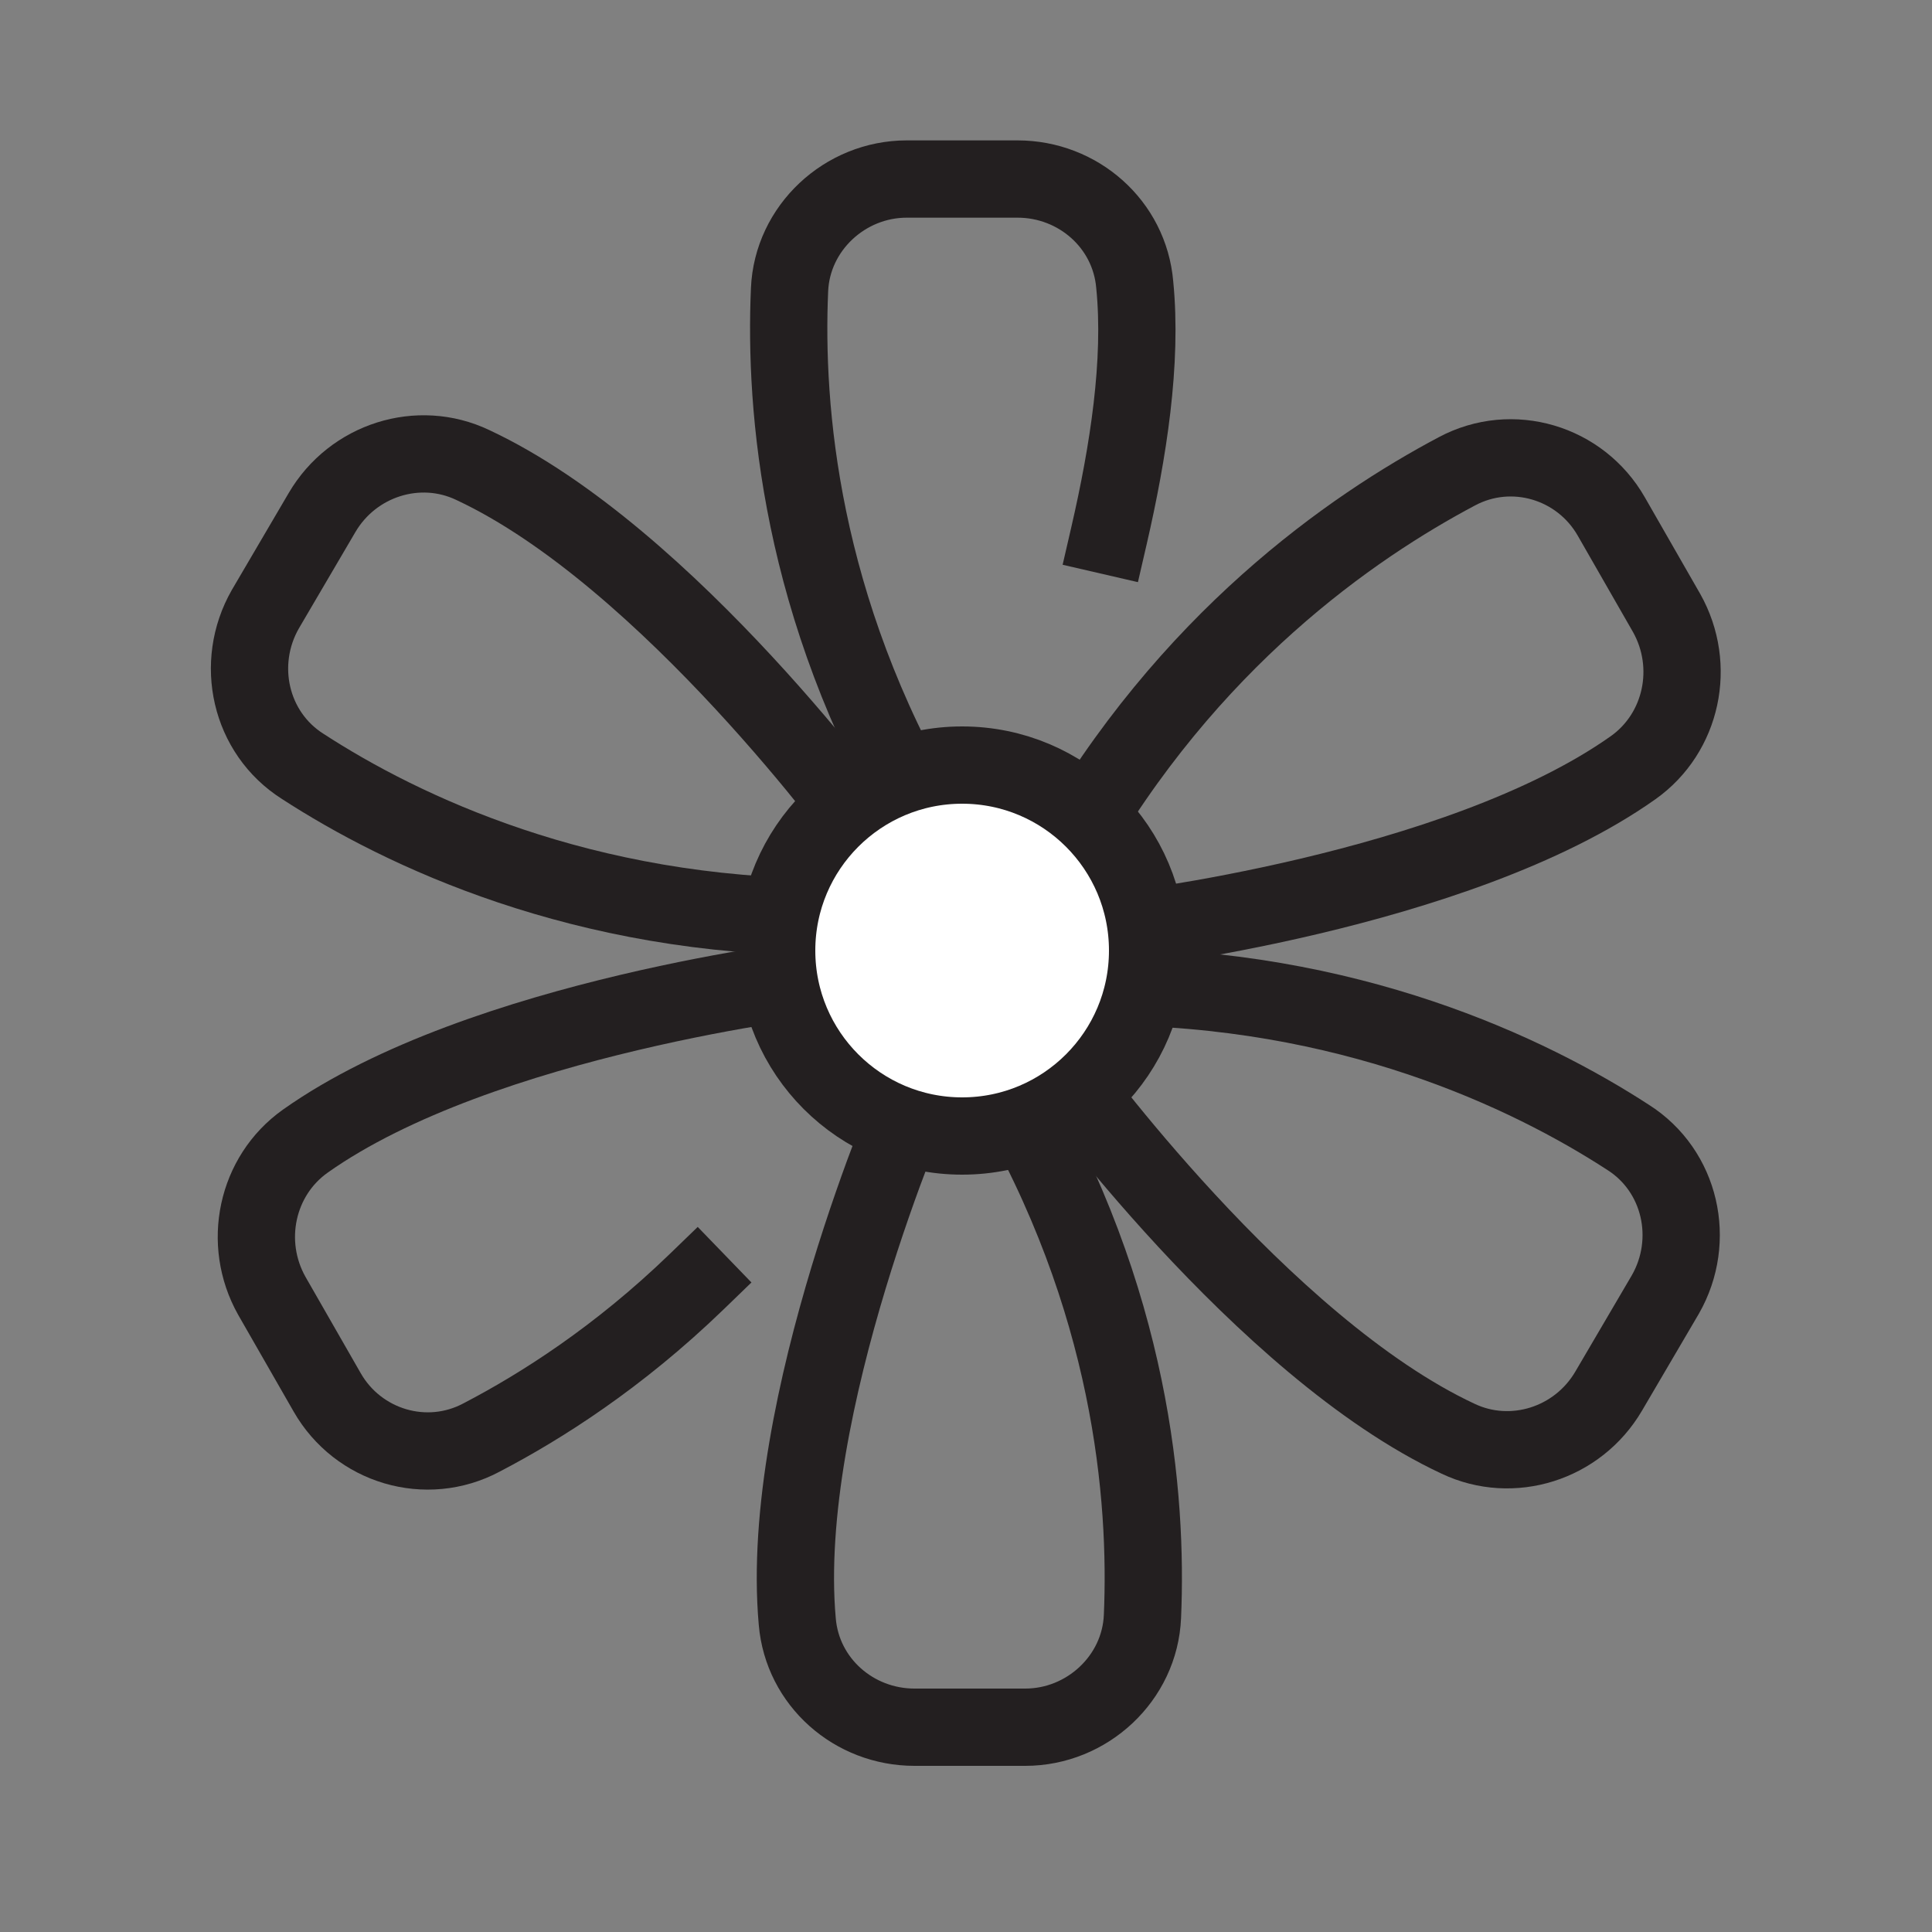 <?xml version="1.0" encoding="utf-8"?>
<!-- Generator: Adobe Illustrator 20.1.0, SVG Export Plug-In . SVG Version: 6.00 Build 0)  -->
<svg version="1.1" id="Layer_1" xmlns="http://www.w3.org/2000/svg" xmlns:xlink="http://www.w3.org/1999/xlink" x="0px" y="0px"
	 viewBox="0 0 150 150" style="enable-background:new 0 0 150 150;" xml:space="preserve">
<rect x="0" y="0" width="150" height="150" fill="#808080" stroke="none"/>
<style type="text/css">
	.st0{fill:none;stroke:#231F20;stroke-width:6;stroke-linecap:square;stroke-linejoin:bevel;stroke-miterlimit:10;}
	.st1{fill:#FFFFFF;stroke:#231F20;stroke-width:6;stroke-linecap:square;stroke-linejoin:bevel;stroke-miterlimit:10;}
	.st2{fill:none;stroke:#231F20;stroke-width:6;stroke-miterlimit:10;}
</style>
<path class="st0" d="M71,85c0,0-10.6,24.2-9.1,40.9c0.4,4.7,4.4,8.2,9.1,8.2h8.6c4.8,0,8.9-3.8,9.1-8.6c0.4-9.2-0.8-24.6-10.5-41.1"
	/>
<path class="st0" d="M86.1,41.6c1.5-6.5,2.6-13.5,2-19.5c-0.4-4.7-4.4-8.2-9.1-8.2h-8.6c-4.8,0-8.9,3.8-9.1,8.6
	c-0.4,9.2,0.8,24.6,10.5,41.1"/>
<path class="st0" d="M82.5,83.2c0,0,15.5,21.4,30.7,28.5c4.2,2,9.3,0.4,11.7-3.7l4.4-7.5c2.4-4.2,1.2-9.6-2.9-12.2
	c-7.7-5-21.7-11.7-40.8-11.7"/>
<path class="st0" d="M67.4,64.6c0,0-15.5-21.4-30.7-28.5c-4.2-2-9.3-0.4-11.7,3.7l-4.4,7.5c-2.4,4.2-1.2,9.6,2.9,12.2
	c7.7,5,21.7,11.7,40.8,11.7"/>
<path class="st0" d="M86.8,72.3c0,0,26.3-3,40-12.7c3.8-2.7,4.9-7.9,2.6-12l-4.3-7.5c-2.4-4.2-7.7-5.8-12-3.5
	c-8.1,4.3-20.9,13.1-30.3,29.7"/>
<path class="st0" d="M63.7,75.9c0,0-26.3,3-40,12.7c-3.8,2.7-4.9,7.9-2.6,12l4.3,7.5c2.4,4.2,7.7,5.8,12,3.5
	c4.6-2.4,10.6-6.2,16.7-12.1"/>
<circle class="st1" cx="74.7" cy="73.8" r="14.4"/>
</svg>

